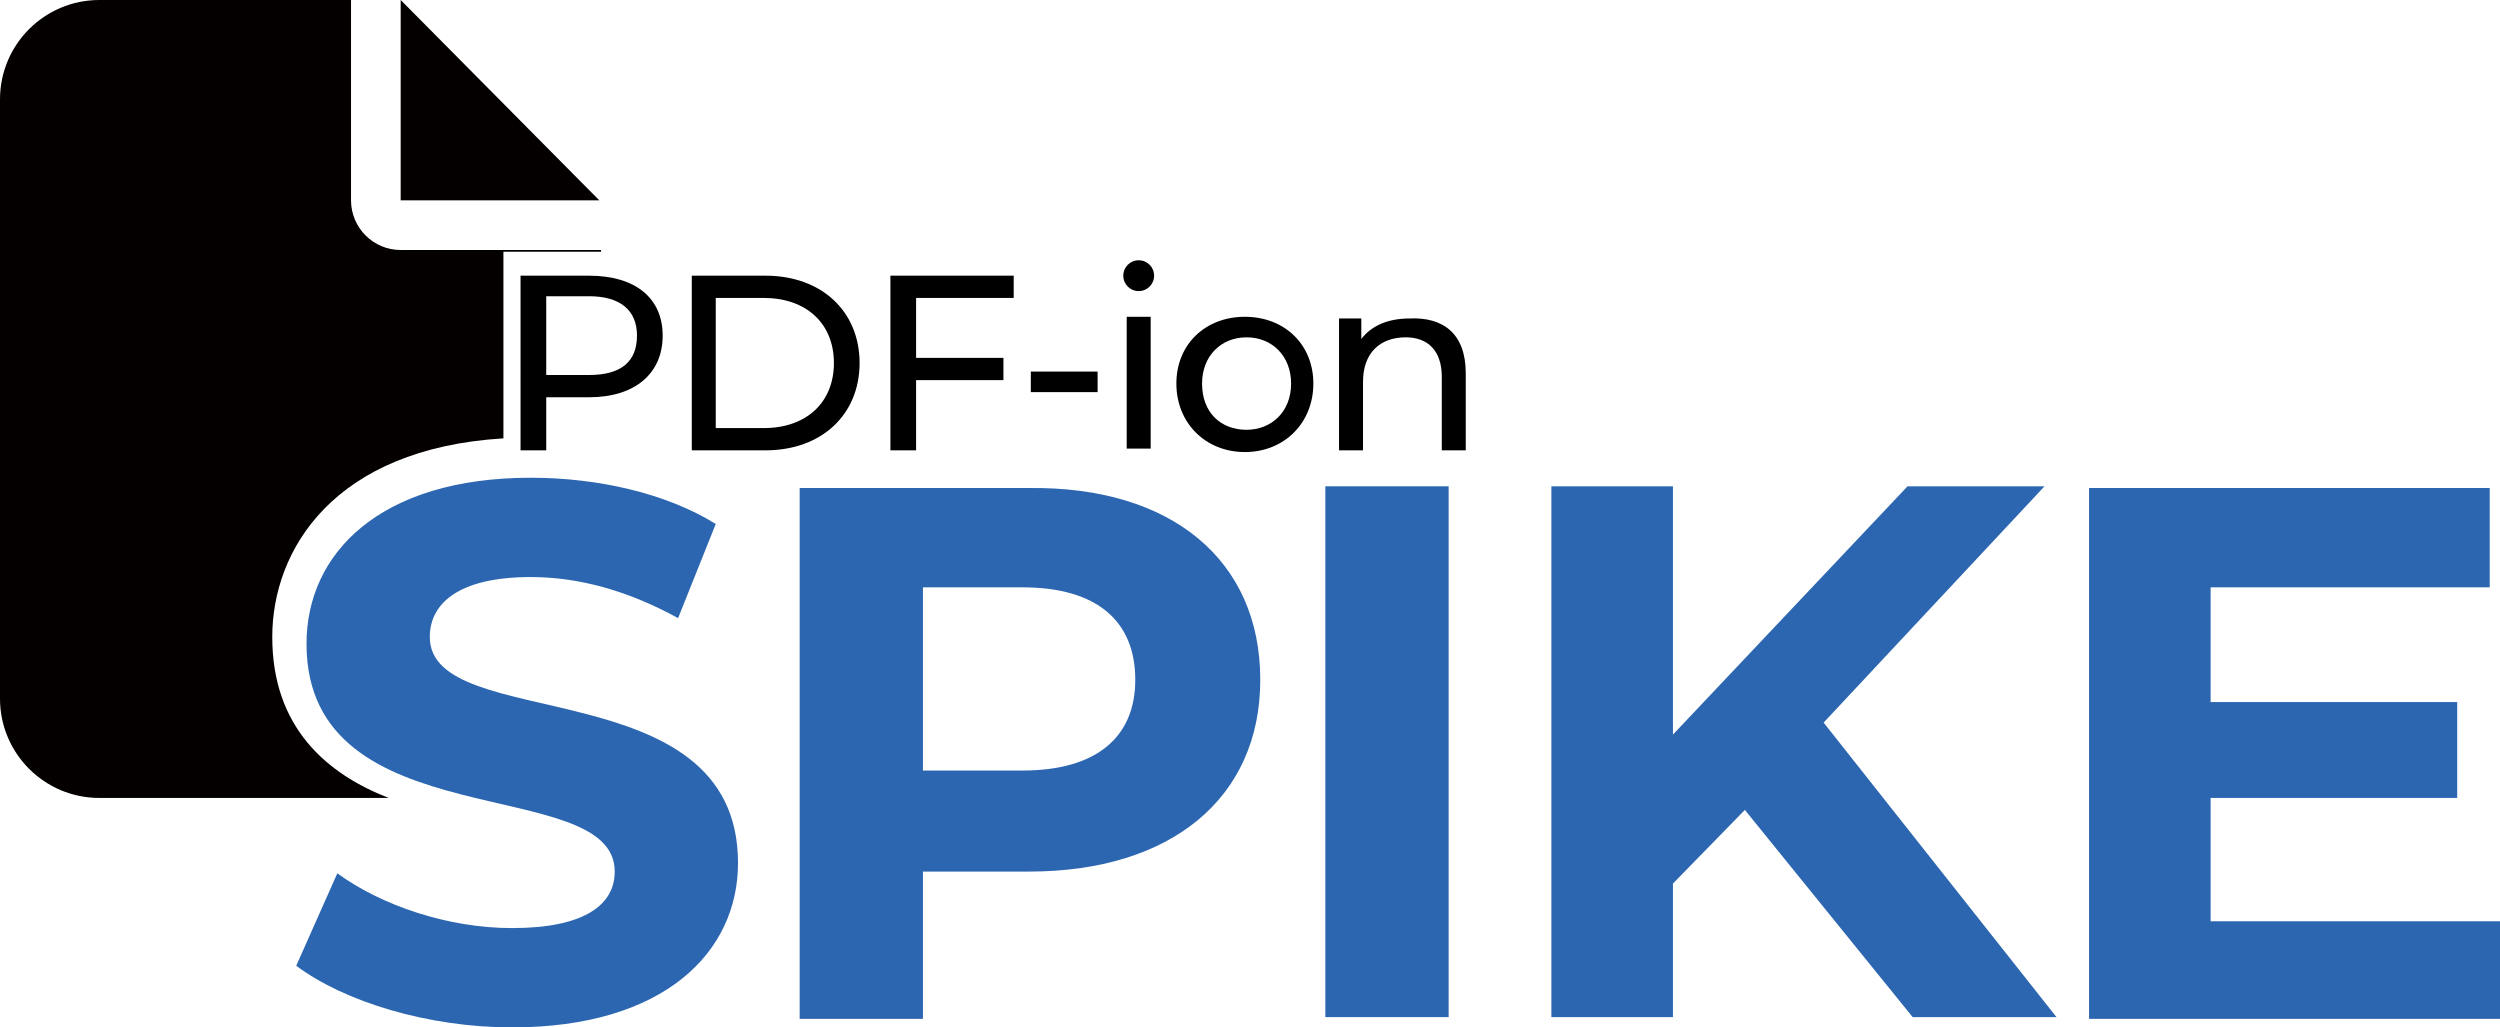 <svg xmlns="http://www.w3.org/2000/svg" xmlns:xlink="http://www.w3.org/1999/xlink" id="&#xB808;&#xC774;&#xC5B4;_1" x="0px" y="0px" viewBox="0 0 146 60" xml:space="preserve"><g>	<path d="M38.7,19.6c0,2.2-1.6,3.6-4.3,3.6h-2.5v3.1h-1.5V16.1h4C37.1,16.1,38.7,17.4,38.7,19.6z M37.2,19.6c0-1.5-1-2.3-2.8-2.3  h-2.5v4.6h2.5C36.3,21.9,37.2,21.1,37.2,19.6z"></path>	<path d="M40.4,16.1h4.3c3.3,0,5.5,2.1,5.5,5.1c0,3-2.2,5.1-5.5,5.1h-4.3V16.1z M44.6,25c2.5,0,4.1-1.5,4.1-3.8  c0-2.3-1.6-3.8-4.1-3.8h-2.8V25H44.6z"></path>	<path d="M53.5,17.3v3.6h5.1v1.3h-5.1v4.1H52V16.1h7.2v1.3H53.5z"></path>	<path d="M60.2,21.7h3.9v1.2h-3.9V21.7z"></path>	<path d="M65.6,16.1c0-0.5,0.4-0.9,0.9-0.9c0.5,0,0.9,0.4,0.9,0.9c0,0.5-0.4,0.9-0.9,0.9C66,17,65.6,16.6,65.6,16.1z M65.8,18.5h1.4  v7.7h-1.4V18.5z"></path>	<path d="M68.7,22.4c0-2.3,1.7-3.9,4-3.9s4,1.6,4,3.9c0,2.3-1.7,4-4,4S68.7,24.7,68.7,22.4z M75.4,22.4c0-1.6-1.1-2.7-2.6-2.7  c-1.5,0-2.6,1.1-2.6,2.7c0,1.7,1.1,2.7,2.6,2.7C74.2,25.1,75.4,24.1,75.4,22.4z"></path>	<path d="M85.6,21.8v4.5h-1.4V22c0-1.5-0.8-2.3-2.1-2.3c-1.5,0-2.5,0.9-2.5,2.6v4h-1.4v-7.7h1.3v1.2c0.6-0.8,1.6-1.2,2.8-1.2  C84.3,18.5,85.6,19.5,85.6,21.8z"></path></g><g>	<g>		<path fill="#2C66B1" d="M17.3,56.4l2.4-5.4c2.6,1.9,6.5,3.2,10.2,3.2c4.3,0,6-1.4,6-3.3c0-5.8-18-1.8-18-13.3   c0-5.3,4.3-9.7,13.1-9.7c3.9,0,7.9,0.9,10.8,2.7l-2.2,5.5c-2.9-1.6-5.8-2.4-8.6-2.4c-4.3,0-5.9,1.6-5.9,3.5c0,5.7,18,1.8,18,13.2   c0,5.2-4.3,9.6-13.2,9.6C25,60,20.1,58.5,17.3,56.4z"></path>	</g>	<g>		<path fill="#2C66B1" d="M73.6,39.7c0,6.9-5.2,11.2-13.5,11.2h-6.2v8.6h-7.2v-31h13.4C68.4,28.4,73.6,32.7,73.6,39.7z M66.3,39.7   c0-3.4-2.2-5.4-6.6-5.4h-5.8V45h5.8C64.1,45,66.3,43,66.3,39.7z"></path>	</g>	<g>		<path fill="#2C66B1" d="M77.4,28.4h7.2v31h-7.2V28.4z"></path>	</g>	<g>		<path fill="#2C66B1" d="M101.9,47.3l-4.2,4.3v7.8h-7.1v-31h7.1v14.5l13.7-14.5h8l-12.9,13.8l13.6,17.2h-8.4L101.9,47.3z"></path>	</g>	<g>		<path fill="#2C66B1" d="M146,53.7v5.8h-24v-31h23.4v5.8h-16.3v6.7h14.4v5.6h-14.4v7.2H146z"></path>	</g></g><path fill="#040000" d="M15.9,37.2c0-5.1,3.6-11,13.5-11.6v-9.9v-1h1h4c0.2,0,0.5,0,0.7,0v-0.1H23.4c-1.6,0-2.9-1.3-2.9-2.9V0H5.8 C2.6,0,0,2.6,0,5.8v35c0,3.2,2.6,5.8,5.8,5.8h16.9C19.1,45.2,15.9,42.5,15.9,37.2z"></path><polygon fill="#040000" points="23.4,0 23.4,11.7 35,11.7 "></polygon></svg>
